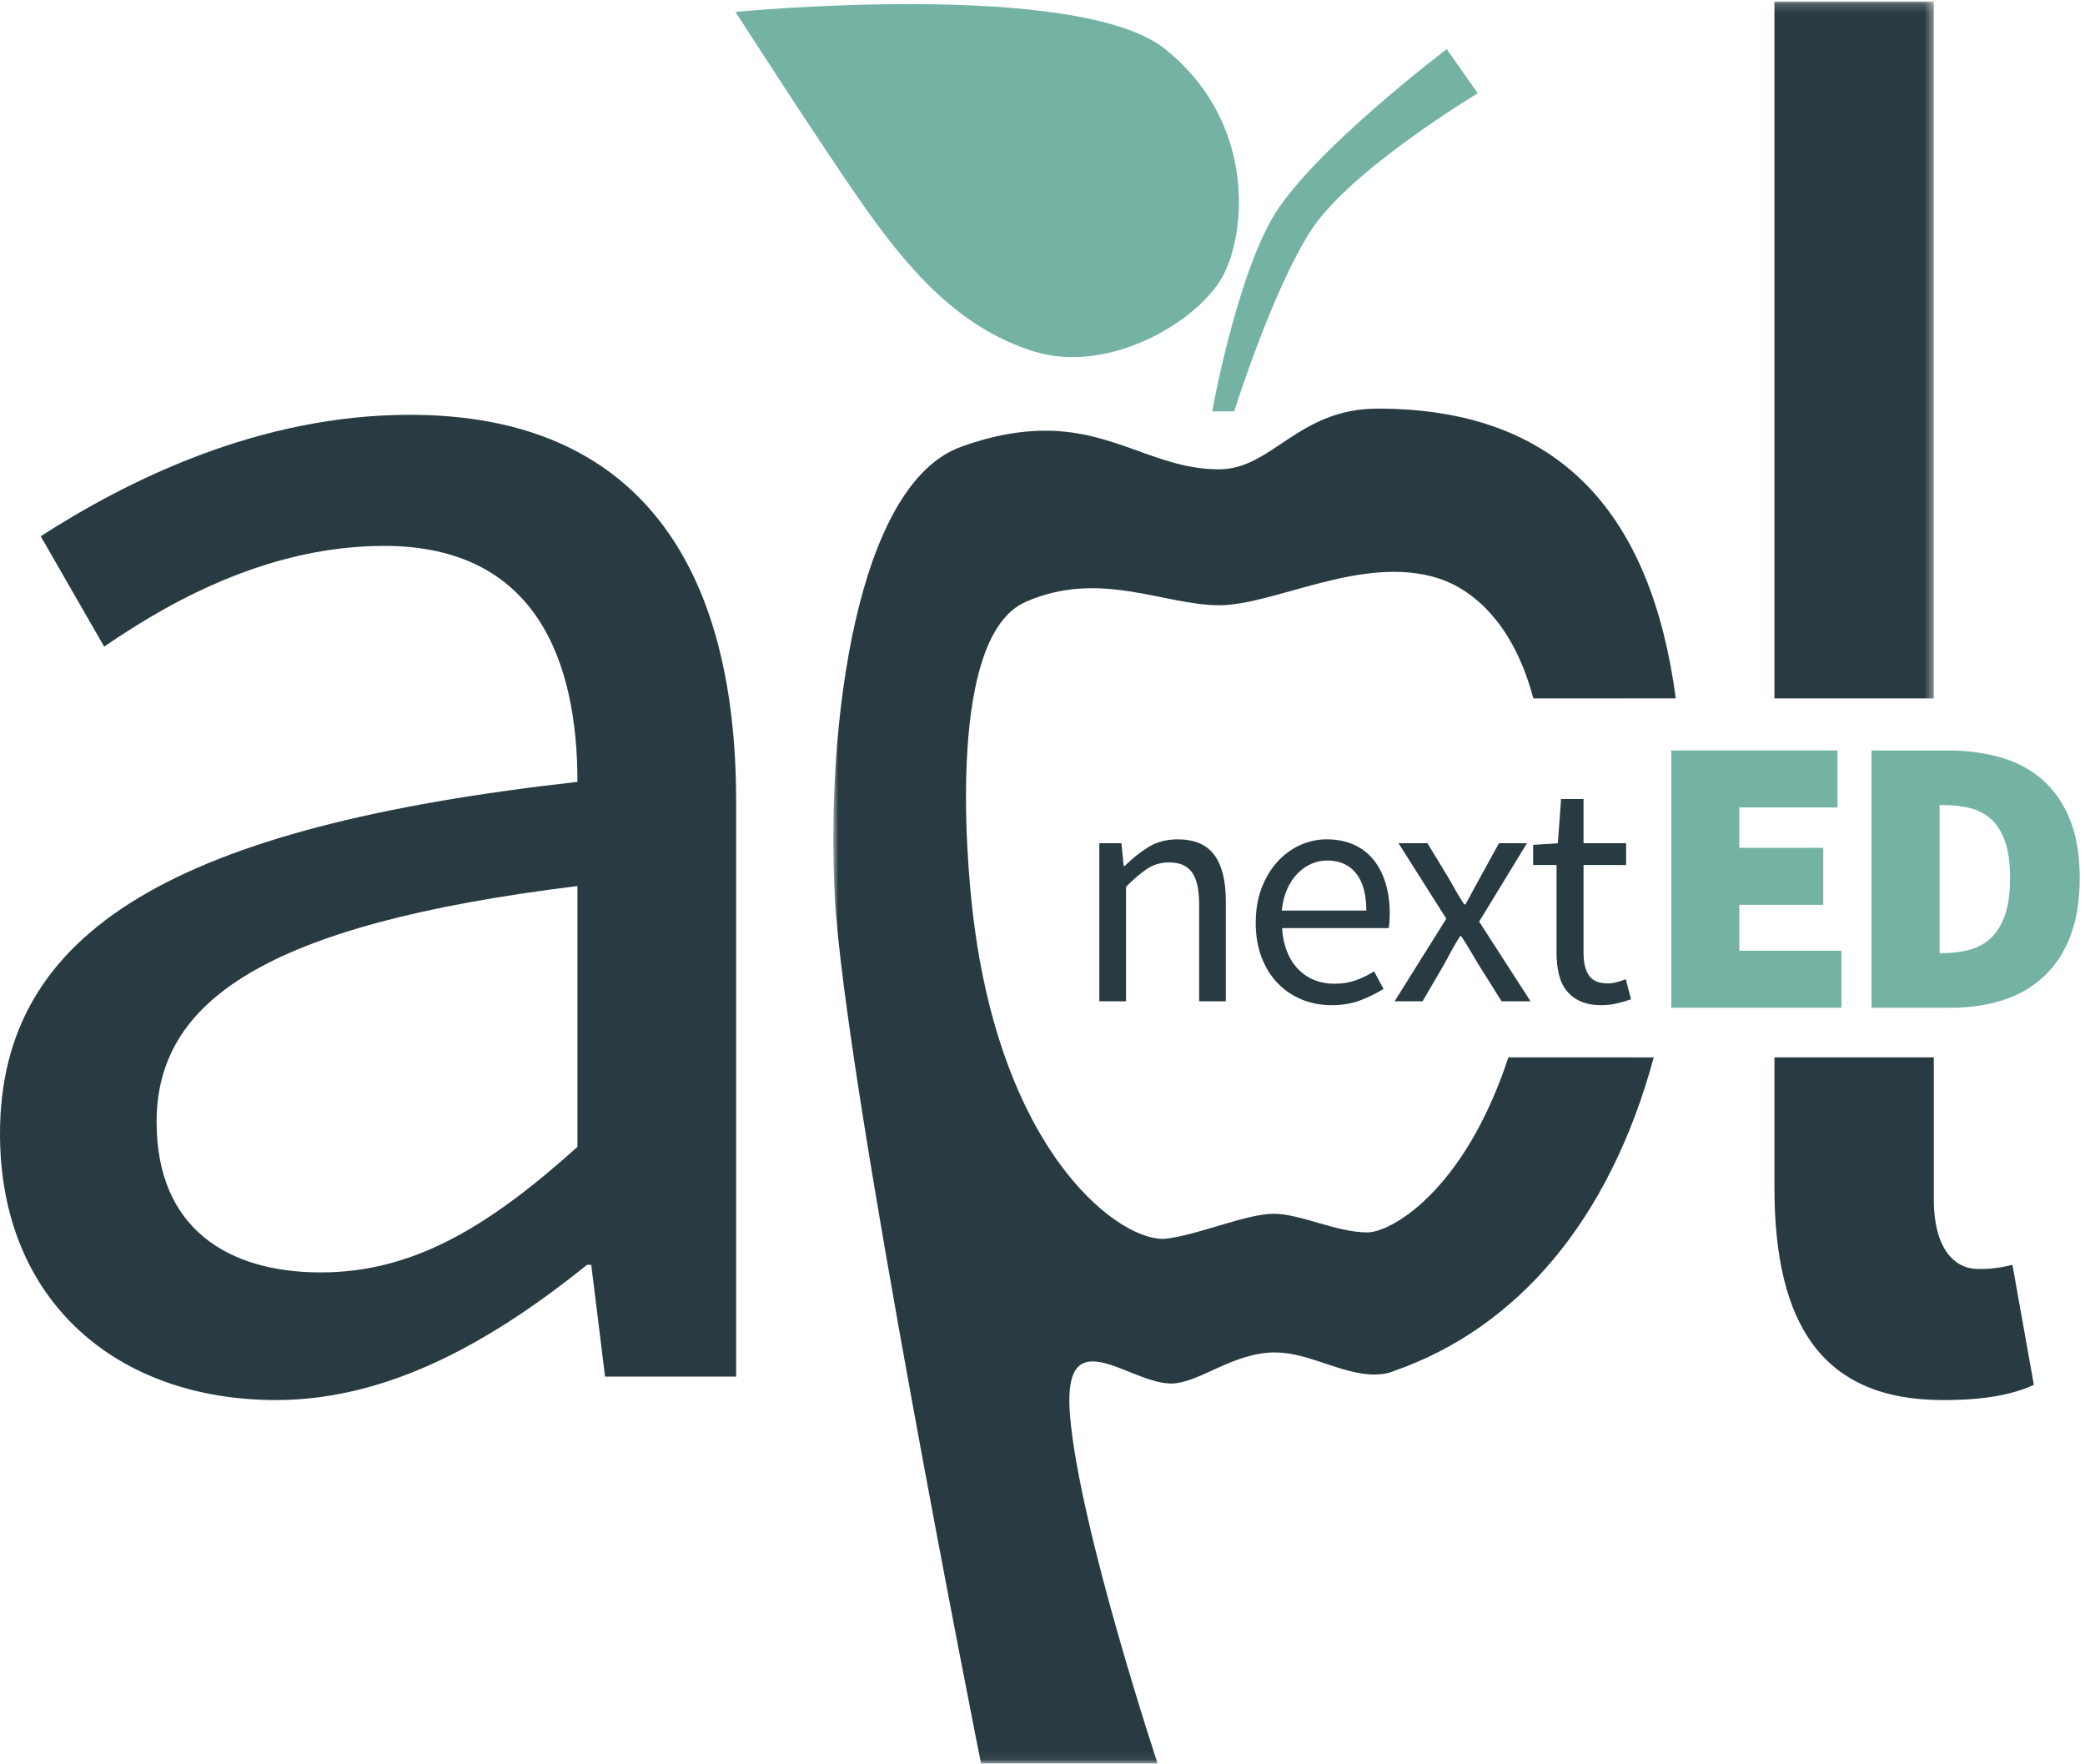 <?xml version="1.0" encoding="UTF-8"?>
<svg width="240px" height="203px" viewBox="0 0 240 203" version="1.1" xmlns="http://www.w3.org/2000/svg" xmlns:xlink="http://www.w3.org/1999/xlink">
    <!-- Generator: Sketch 52.6 (67491) - http://www.bohemiancoding.com/sketch -->
    <title>APL nextED - logo</title>
    <desc>Created with Sketch.</desc>
    <defs>
        <polygon id="path-1" points="0.92 0.177 127.597 0.177 127.597 202.94 0.92 202.94"></polygon>
    </defs>
    <g id="Page-1" stroke="none" stroke-width="1" fill="none" fill-rule="evenodd">
        <g id="Artboard" transform="translate(-585, -626)">
            <g id="APL-nextED---logo" transform="translate(585, 626)">
                <g id="Group-4" transform="translate(84, 0)" fill="#74B3A4">
                    <path d="M82.532,5.656 L86.106,10.739 C86.106,10.739 71.493,19.474 66.886,26.542 C62.359,33.611 58.072,47.349 58.072,47.349 L55.531,47.349 C55.531,47.349 58.152,32.737 62.359,25.272 C66.649,17.648 82.532,5.656 82.532,5.656" id="Fill-1"></path>
                    <path d="M0.656,1.368 C0.656,1.368 40.044,-2.443 50.13,5.656 C60.215,13.757 59.581,25.908 56.96,31.387 C54.417,36.707 43.856,43.218 34.962,40.439 C26.147,37.659 20.351,30.751 15.029,23.128 C9.789,15.583 0.656,1.368 0.656,1.368" id="Fill-3"></path>
                </g>
                <path d="M36.928,146.457 C47.41,146.457 56.067,141.374 66.47,132.004 L66.47,101.986 C30.257,106.433 18.027,115.326 18.027,129.145 C18.027,141.374 26.206,146.457 36.928,146.457 M66.47,89.994 C66.47,76.176 61.784,62.835 44.233,62.835 C31.527,62.835 20.409,68.633 11.992,74.429 L4.686,61.723 C14.691,55.289 29.78,47.745 47.172,47.745 C73.617,47.745 84.735,65.295 84.735,92.218 L84.735,158.448 L69.646,158.448 L68.058,145.584 L67.581,145.584 C57.099,154.001 45.107,161.15 31.765,161.15 C13.5,161.15 0,149.793 0,130.495 C0,106.909 20.409,95.156 66.47,89.994" id="Fill-5" fill="#293B42"></path>
                <path d="M222.597,121.703 L222.597,138.039 C222.597,143.837 225.059,146.061 227.68,146.061 C228.792,146.061 229.666,146.061 231.65,145.584 L234.113,159.403 C231.65,160.514 228.554,161.15 223.629,161.15 C209.812,161.15 204.252,152.492 204.252,136.69 L204.252,121.704" id="Fill-6" fill="#293B42"></path>
                <g id="Group-10" transform="translate(95, 0)">
                    <mask id="mask-2" fill="white">
                        <use xlink:href="#path-1"></use>
                    </mask>
                    <g id="Clip-8"></g>
                    <polygon id="Fill-7" fill="#293B42" mask="url(#mask-2)" points="109.252 80.389 127.597 80.389 127.597 0.177 109.252 0.177"></polygon>
                    <path d="M78.626,121.704 C73.534,137.16 65.079,141.852 62.398,141.852 C58.825,141.852 54.695,139.706 51.598,139.706 C48.501,139.706 43.102,142.089 39.29,142.566 C34.365,143.201 20.309,133.435 16.974,105.082 C16.18,98.332 14.115,73.158 23.089,69.266 C31.585,65.534 38.971,69.664 45.325,69.664 C51.758,69.664 61.843,63.787 70.58,66.567 C74.549,67.859 79.221,71.758 81.498,80.389 L97.897,80.386 C95.115,59.503 84.867,47.033 63.589,47.033 C54.377,47.033 51.439,54.02 45.325,54.02 C38.177,54.02 33.492,49.573 25.312,49.573 C22.612,49.573 19.436,50.048 15.704,51.4 C3.553,55.687 0.059,83.561 1.091,103.177 C2.203,124.222 17.927,203 17.927,203 L38.256,203 C38.256,203 29.283,176 28.17,162.975 C27.774,158.131 28.886,156.702 30.792,156.702 C33.253,156.702 36.986,159.243 39.765,159.243 C39.845,159.243 39.925,159.243 40.003,159.243 C43.18,159.083 46.992,155.669 51.758,155.669 C55.649,155.669 59.46,158.211 63.193,158.211 C63.908,158.211 64.702,158.131 65.417,157.815 C79.528,152.929 90.25,140.58 95.359,121.706 L78.626,121.704" id="Fill-9" fill="#293B42" mask="url(#mask-2)"></path>
                </g>
                <path d="M126.541,97.058 L129.086,97.058 L129.348,99.679 L129.46,99.679 C130.333,98.805 131.25,98.075 132.211,97.489 C133.172,96.903 134.29,96.609 135.562,96.609 C137.483,96.609 138.887,97.208 139.773,98.406 C140.659,99.604 141.102,101.376 141.102,103.721 L141.102,115.25 L138.033,115.25 L138.033,104.133 C138.033,102.411 137.757,101.17 137.208,100.408 C136.66,99.647 135.787,99.267 134.588,99.267 C133.64,99.267 132.804,99.504 132.081,99.978 C131.357,100.452 130.533,101.151 129.61,102.074 L129.61,115.25 L126.541,115.25 L126.541,97.058" id="Fill-11" fill="#293B42"></path>
                <path d="M157.273,104.807 C157.273,102.935 156.879,101.507 156.093,100.521 C155.307,99.535 154.204,99.042 152.781,99.042 C152.131,99.042 151.514,99.173 150.928,99.435 C150.341,99.697 149.811,100.072 149.337,100.558 C148.863,101.045 148.469,101.644 148.158,102.355 C147.845,103.066 147.639,103.884 147.541,104.807 L157.273,104.807 Z M144.545,106.192 C144.545,104.695 144.776,103.353 145.238,102.168 C145.7,100.983 146.311,99.978 147.073,99.155 C147.833,98.331 148.701,97.701 149.674,97.264 C150.647,96.828 151.658,96.609 152.706,96.609 C153.853,96.609 154.882,96.809 155.794,97.208 C156.705,97.607 157.465,98.181 158.078,98.93 C158.689,99.679 159.157,100.577 159.481,101.625 C159.805,102.673 159.967,103.846 159.967,105.143 C159.967,105.817 159.93,106.379 159.855,106.828 L147.578,106.828 C147.703,108.8 148.307,110.36 149.393,111.507 C150.479,112.655 151.895,113.229 153.642,113.229 C154.515,113.229 155.32,113.098 156.056,112.836 C156.792,112.574 157.498,112.231 158.171,111.806 L159.256,113.828 C158.458,114.327 157.572,114.763 156.599,115.138 C155.625,115.512 154.515,115.699 153.267,115.699 C152.044,115.699 150.903,115.481 149.842,115.044 C148.782,114.608 147.858,113.984 147.073,113.173 C146.287,112.362 145.668,111.37 145.219,110.197 C144.77,109.024 144.545,107.689 144.545,106.192 Z" id="Fill-12" fill="#293B42"></path>
                <path d="M166.481,105.742 L160.979,97.058 L164.31,97.058 L166.744,101.063 C167.017,101.563 167.304,102.068 167.604,102.579 C167.904,103.091 168.215,103.596 168.54,104.095 L168.69,104.095 C168.964,103.596 169.238,103.091 169.513,102.579 C169.788,102.068 170.062,101.563 170.336,101.063 L172.545,97.058 L175.764,97.058 L170.262,106.079 L176.176,115.25 L172.844,115.25 L170.187,111.02 C169.863,110.472 169.538,109.923 169.213,109.373 C168.889,108.825 168.552,108.288 168.203,107.764 L168.053,107.764 C167.729,108.288 167.417,108.818 167.118,109.355 C166.818,109.891 166.519,110.447 166.219,111.02 L163.749,115.25 L160.53,115.25 L166.481,105.742" id="Fill-13" fill="#293B42"></path>
                <path d="M179.17,99.566 L176.475,99.566 L176.475,97.245 L179.32,97.058 L179.694,91.968 L182.277,91.968 L182.277,97.058 L187.18,97.058 L187.18,99.566 L182.277,99.566 L182.277,109.673 C182.277,110.796 182.483,111.663 182.895,112.274 C183.306,112.886 184.037,113.192 185.084,113.192 C185.409,113.192 185.758,113.142 186.132,113.042 C186.507,112.942 186.844,112.83 187.143,112.705 L187.742,115.026 C187.243,115.2 186.7,115.356 186.114,115.493 C185.527,115.631 184.947,115.699 184.374,115.699 C183.4,115.699 182.583,115.55 181.921,115.25 C181.26,114.951 180.723,114.539 180.312,114.015 C179.9,113.491 179.607,112.855 179.432,112.106 C179.257,111.357 179.17,110.534 179.17,109.635 L179.17,99.566" id="Fill-14" fill="#293B42"></path>
                <polyline id="Fill-15" fill="#74B3A4" points="192.375 86.378 211.509 86.378 211.509 92.938 200.21 92.938 200.21 97.585 209.87 97.585 209.87 104.146 200.21 104.146 200.21 109.431 211.965 109.431 211.965 115.991 192.375 115.991 192.375 86.378"></polyline>
                <path d="M223.719,109.704 C224.782,109.704 225.785,109.575 226.726,109.317 C227.667,109.059 228.48,108.611 229.164,107.973 C229.847,107.335 230.386,106.454 230.781,105.33 C231.175,104.207 231.374,102.779 231.374,101.048 C231.374,99.317 231.175,97.904 230.781,96.811 C230.386,95.718 229.847,94.867 229.164,94.26 C228.48,93.652 227.667,93.235 226.726,93.007 C225.785,92.779 224.782,92.665 223.719,92.665 L223.263,92.665 L223.263,109.704 L223.719,109.704 Z M215.427,86.378 L224.174,86.378 C226.422,86.378 228.48,86.651 230.348,87.198 C232.216,87.744 233.818,88.61 235.155,89.795 C236.491,90.979 237.531,92.498 238.276,94.351 C239.019,96.204 239.392,98.436 239.392,101.048 C239.392,103.66 239.027,105.908 238.298,107.791 C237.569,109.675 236.544,111.223 235.223,112.438 C233.902,113.653 232.337,114.549 230.531,115.126 C228.723,115.703 226.756,115.991 224.63,115.991 L215.427,115.991 L215.427,86.378 Z" id="Fill-16" fill="#74B3A4"></path>
            </g>
        </g>
    </g>
</svg>